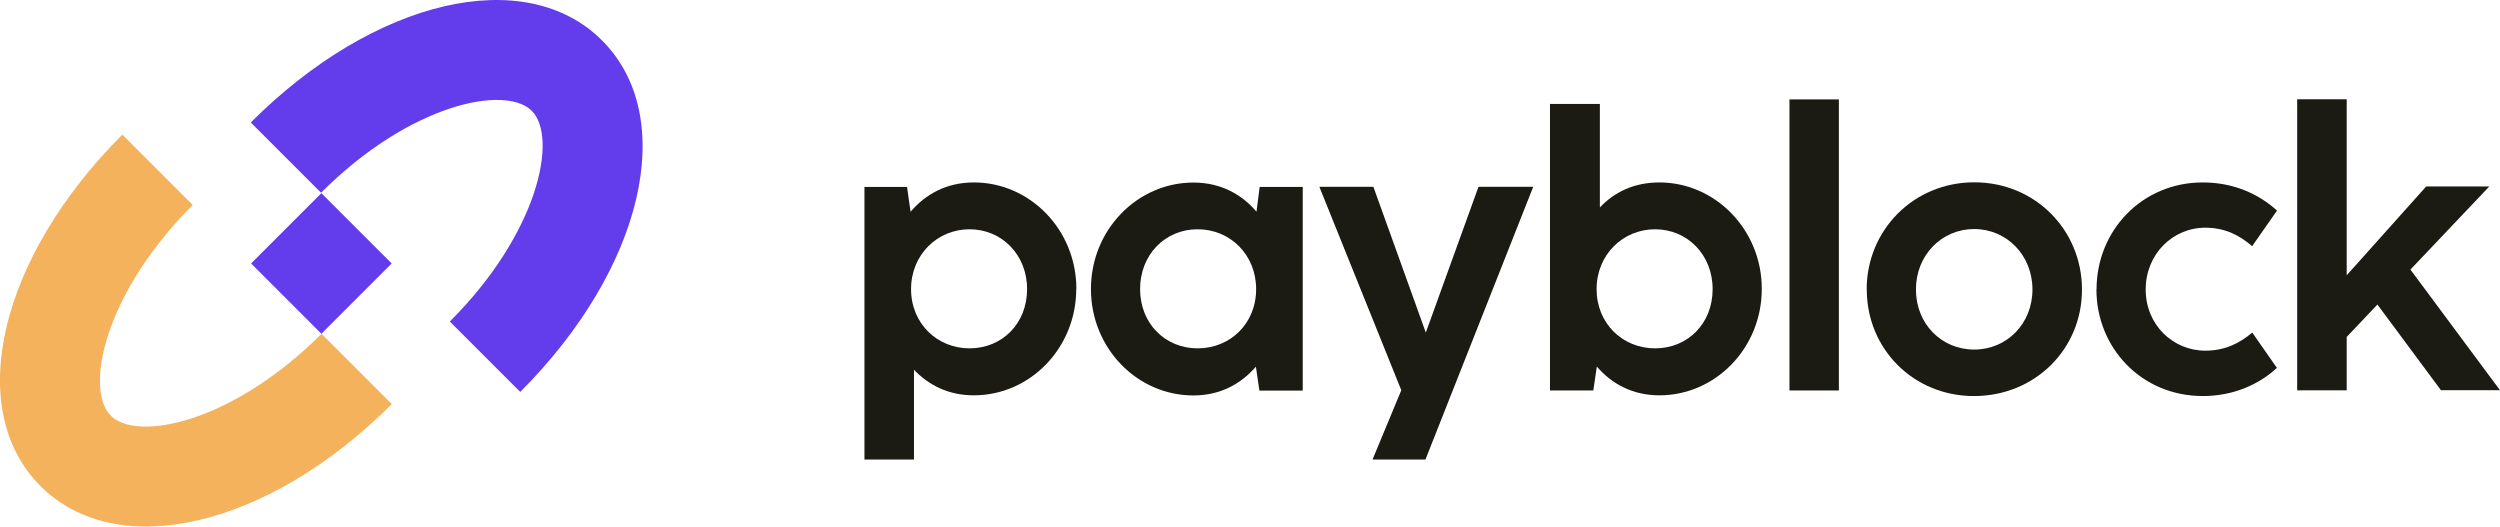 <svg xmlns="http://www.w3.org/2000/svg" id="Layer_1" data-name="Layer 1" viewBox="157.31 131.43 205.97 43.38">
  <defs>
    <style>
      .cls-1 {
        fill: #1b1b14;
      }

      .cls-2 {
        fill: #f3b25b;
      }

      .cls-3 {
        fill: #633dec;
      }
    </style>
  </defs>
  <g>
    <path class="cls-2" d="M173.18,148.31l-5.79-5.79c-10.17,10.17-13.07,22.62-6.75,28.95s18.77,3.43,28.95-6.75l-5.79-5.79c-7.36,7.36-15.2,8.91-17.36,6.75s-.61-10,6.75-17.36Z"/>
    <rect class="cls-3" x="179.69" y="149.04" width="8.19" height="8.19" transform="translate(-54.45 174.81) rotate(-45)"/>
    <path class="cls-3" d="M194.38,157.93l5.79,5.79c10.17-10.17,13.07-22.62,6.75-28.95s-18.77-3.43-28.95,6.75l5.79,5.79c7.36-7.36,15.2-8.91,17.36-6.75s.61,10-6.75,17.36Z"/>
  </g>
  <g>
    <path class="cls-1" d="M245.98,155.23c0,4.88-3.81,8.77-8.44,8.77-2.1,0-3.73-.85-4.93-2.11v7.4h-4.08v-22.46h3.51l.29,2.05c1.22-1.44,2.95-2.42,5.22-2.42,4.61,0,8.44,3.89,8.44,8.77ZM241.93,155.25c0-2.83-2.08-4.93-4.74-4.93s-4.82,2.1-4.82,4.93,2.15,4.88,4.82,4.88,4.74-2.03,4.74-4.88Z"/>
    <path class="cls-1" d="M261.09,146.83h3.55v16.78h-3.57l-.29-1.97c-1.22,1.41-2.93,2.37-5.15,2.37-4.63,0-8.44-3.89-8.44-8.77s3.83-8.77,8.44-8.77c2.27,0,3.99.98,5.2,2.4l.26-2.03ZM260.8,155.25c0-2.83-2.13-4.93-4.82-4.93s-4.74,2.1-4.74,4.93,2.06,4.88,4.74,4.88,4.82-2.03,4.82-4.88Z"/>
    <path class="cls-1" d="M270.39,169.29l2.37-5.71-6.75-16.76h4.45l4.32,12.01,4.34-12.01h4.51l-8.88,22.47h-4.35Z"/>
    <path class="cls-1" d="M302.46,155.23c0,4.88-3.81,8.77-8.44,8.77-2.22,0-3.94-.96-5.15-2.37l-.29,1.97h-3.57v-23.61h4.11v8.53c1.18-1.25,2.8-2.06,4.9-2.06,4.61,0,8.44,3.89,8.44,8.77ZM298.41,155.25c0-2.83-2.08-4.93-4.74-4.93s-4.82,2.1-4.82,4.93,2.14,4.88,4.82,4.88,4.74-2.03,4.74-4.88Z"/>
    <path class="cls-1" d="M304.74,163.6v-23.98h4.07v23.98h-4.07Z"/>
    <path class="cls-1" d="M311.1,155.29c0-4.91,3.87-8.84,8.87-8.84s8.87,3.92,8.87,8.84-3.89,8.77-8.9,8.77-8.83-3.91-8.83-8.77ZM324.76,155.28c0-2.83-2.13-4.98-4.8-4.98s-4.8,2.14-4.8,4.98,2.11,4.95,4.8,4.95,4.8-2.13,4.8-4.95Z"/>
    <path class="cls-1" d="M330.04,155.28c0-4.87,3.76-8.82,8.75-8.82,2.51,0,4.59.93,6.12,2.32l-2.05,2.93c-1.09-.94-2.29-1.52-3.86-1.52-2.67,0-4.91,2.16-4.91,5.09s2.26,5.04,4.91,5.04c1.6,0,2.8-.59,3.87-1.49l2.03,2.91c-1.5,1.39-3.63,2.32-6.1,2.32-5.06,0-8.77-3.97-8.77-8.79Z"/>
    <path class="cls-1" d="M358.43,163.6l-5.25-7.08-2.53,2.67v4.4h-4.08v-23.98h4.08v14.5l6.55-7.32h5.2l-6.5,6.85,7.38,9.94h-4.85Z"/>
  </g>
</svg>